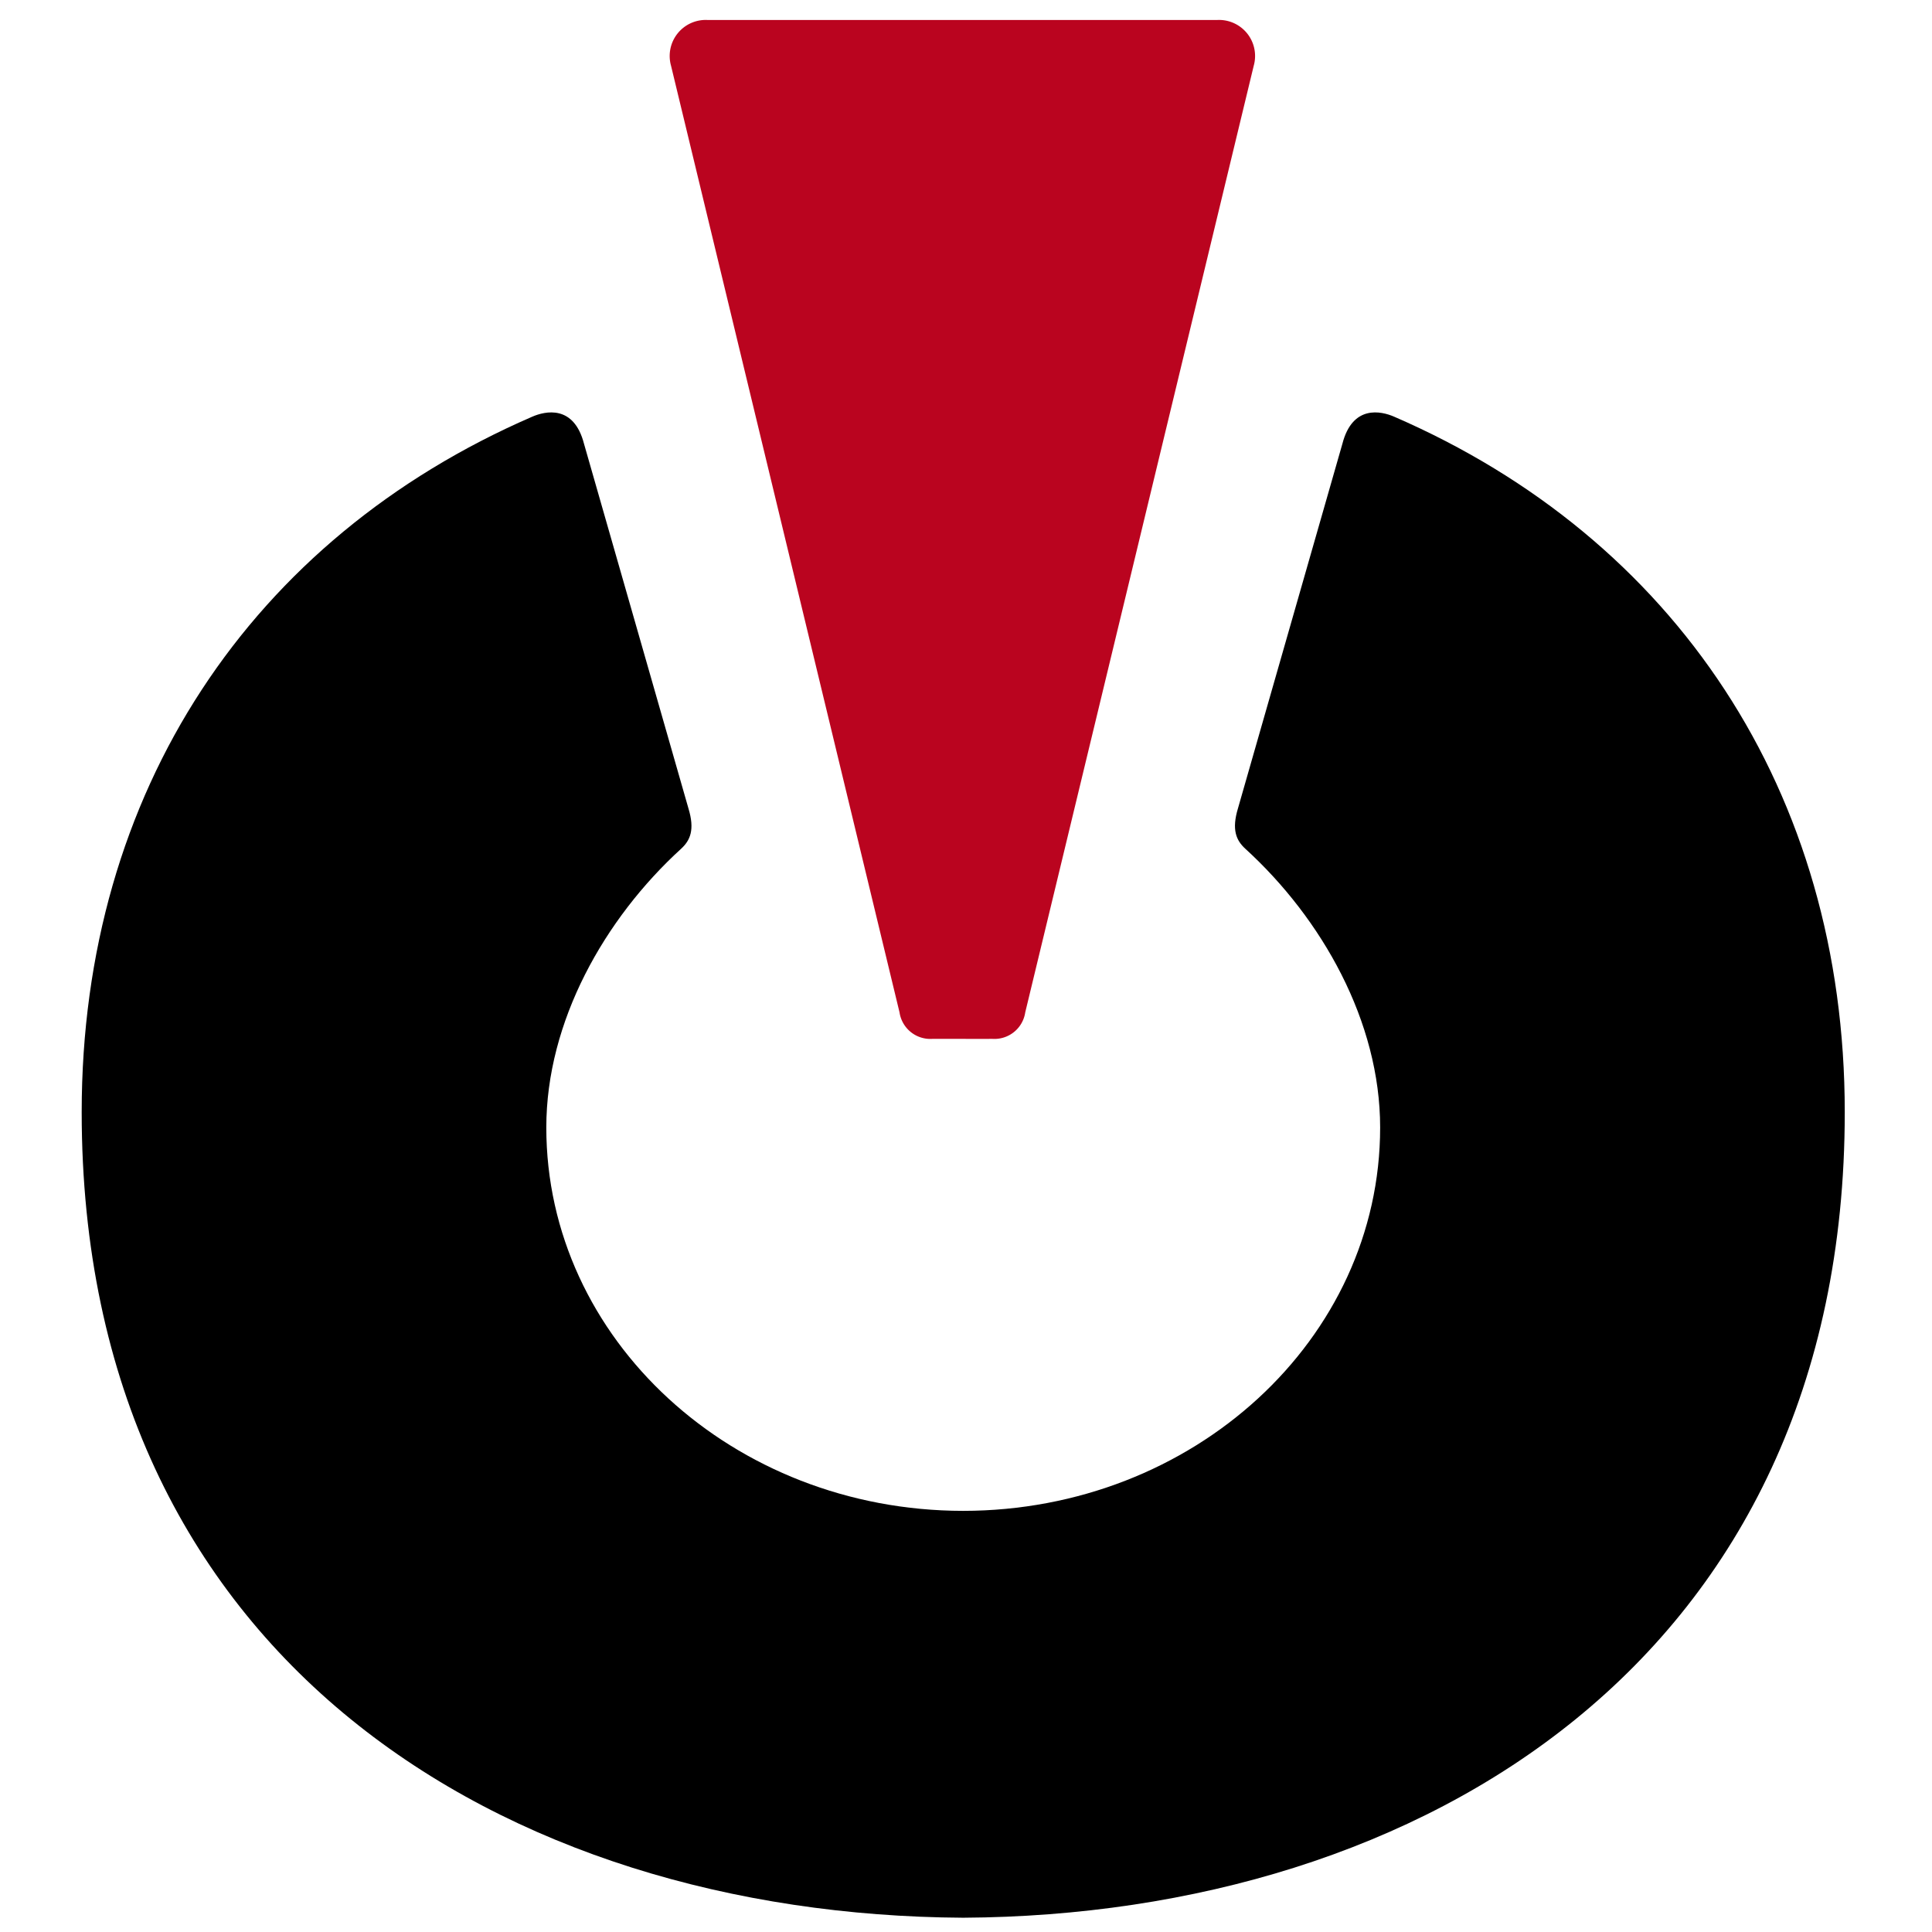 <svg xmlns="http://www.w3.org/2000/svg" width="180" height="180"><g data-name="Group 7703"><path fill="none" d="M0 0h180v180H0z" data-name="Rectangle 9011"/><g data-name="Group 7702"><path d="M171.872 103.615c0-29.877-15.827-53.453-41.98-64.792-1.205-.525-3.875-1.142-4.823 2.517l-9.729 33.968c-.6 1.988-.175 2.982.69 3.774 7.124 6.5 12.555 16.079 12.555 25.965 0 19.715-17.391 35.7-38.846 35.717-21.455-.014-38.841-16-38.841-35.717 0-9.886 5.431-19.462 12.554-25.965.865-.792 1.293-1.786.686-3.774L54.409 41.34c-.948-3.659-3.617-3.042-4.823-2.517C23.433 50.162 7.611 73.738 7.611 103.615c0 50.94 39.417 74.806 82.1 75.055h.056c42.689-.249 82.105-24.115 82.105-75.055Z" data-name="Path 3031"/><path fill="#ba041f" d="M92.473 96.789a2.9 2.9 0 0 0 3.046-2.467l21.289-88.2a3.358 3.358 0 0 0-3.387-4.261H65.905a3.358 3.358 0 0 0-3.387 4.261l21.289 88.2a2.9 2.9 0 0 0 3.046 2.467s1.417 0 2.812 0c1.39.004 2.808 0 2.808 0Z" data-name="Path 3040"/></g></g></svg>